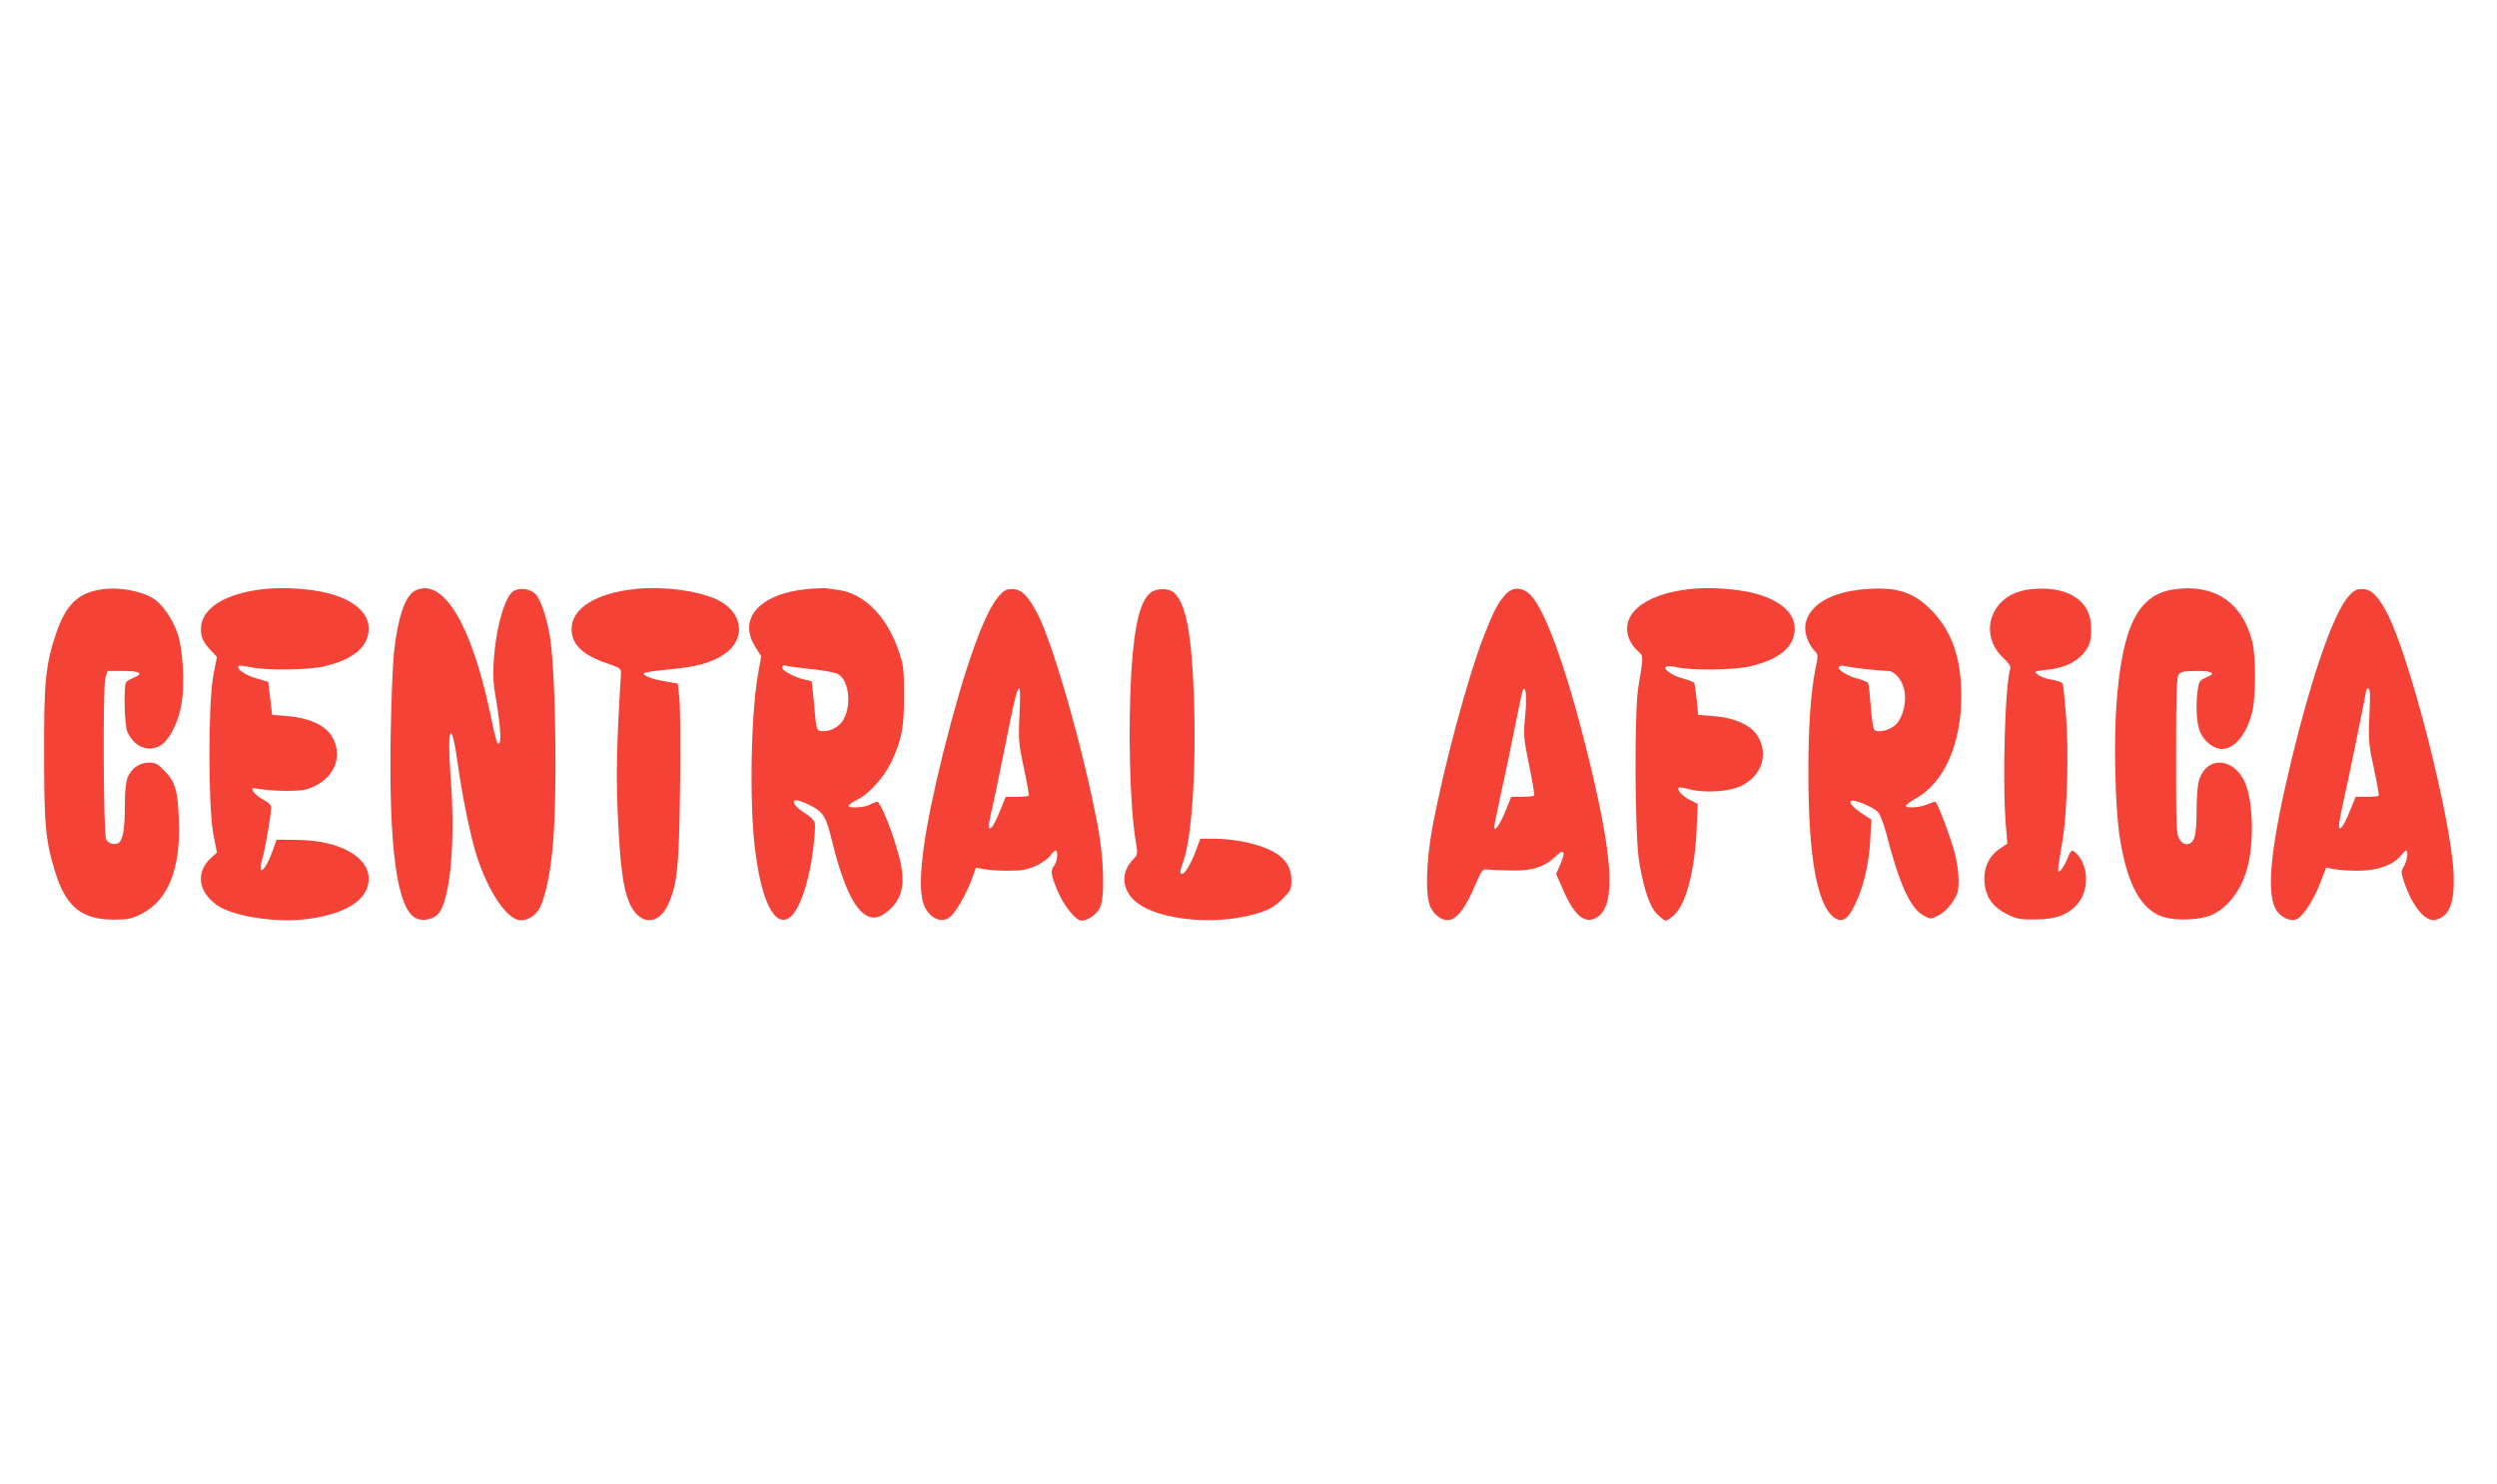 <?xml version="1.0" standalone="no"?>
<!DOCTYPE svg PUBLIC "-//W3C//DTD SVG 20010904//EN"
 "http://www.w3.org/TR/2001/REC-SVG-20010904/DTD/svg10.dtd">
<svg version="1.0" xmlns="http://www.w3.org/2000/svg"
 width="1280pt" height="761pt" viewBox="0 0 1280 761"
 preserveAspectRatio="xMidYMid meet">
<g transform="translate(0,761) scale(0.1,-0.1)"
fill="#f44336" stroke="none">
<path d="M525 4589 c-125 -17 -188 -79 -239 -231 -52 -156 -61 -245 -60 -613
0 -368 8 -451 59 -612 54 -172 135 -237 294 -238 75 0 94 4 143 28 139 68 205
231 195 482 -6 154 -18 195 -73 252 -35 37 -46 43 -81 43 -48 0 -89 -29 -109
-76 -9 -22 -14 -73 -14 -146 0 -123 -11 -183 -37 -192 -22 -9 -50 1 -59 22
-14 27 -17 781 -4 825 l11 37 79 0 c88 0 108 -12 57 -34 -19 -8 -37 -18 -41
-24 -13 -22 -8 -217 6 -252 34 -79 109 -110 172 -71 46 29 93 123 107 216 17
103 6 276 -20 355 -26 76 -78 152 -124 181 -65 40 -176 60 -262 48z"/>
<path d="M1353 4590 c-201 -22 -323 -100 -323 -205 0 -43 12 -69 52 -111 l30
-32 -19 -98 c-26 -143 -26 -663 0 -807 l19 -98 -31 -28 c-78 -73 -66 -171 29
-240 83 -60 311 -95 473 -72 198 28 307 101 307 206 0 114 -153 197 -368 199
l-104 1 -23 -64 c-37 -101 -78 -129 -50 -34 14 48 45 228 45 265 0 10 -16 26
-40 38 -21 11 -44 30 -51 41 -11 21 -10 21 37 13 27 -5 90 -9 139 -9 73 1 99
5 137 24 111 53 148 168 85 262 -34 52 -117 89 -218 97 l-84 7 -10 85 -10 84
-61 18 c-56 16 -105 50 -91 64 3 3 32 0 64 -7 83 -17 293 -15 376 5 151 36
227 101 227 194 0 81 -77 147 -210 181 -91 23 -230 32 -327 21z"/>
<path d="M2134 4585 c-54 -22 -93 -130 -114 -315 -6 -52 -14 -237 -17 -410
-11 -600 32 -912 130 -958 38 -18 94 -4 118 28 59 80 84 377 59 696 -19 256 3
309 35 79 23 -171 69 -396 101 -490 57 -172 144 -305 210 -321 39 -10 90 19
112 63 24 46 49 157 62 278 28 242 21 900 -10 1105 -16 100 -47 194 -74 223
-28 30 -87 37 -117 14 -66 -50 -121 -360 -92 -519 23 -128 34 -238 24 -255
-11 -20 -17 0 -51 162 -95 444 -237 680 -376 620z"/>
<path d="M3253 4590 c-201 -22 -323 -100 -323 -205 0 -78 56 -133 179 -175 73
-25 76 -28 74 -56 -22 -356 -26 -522 -15 -747 12 -244 27 -351 57 -423 49
-117 149 -123 200 -11 47 102 56 193 61 597 3 206 1 411 -3 455 l-8 80 -67 12
c-69 12 -108 27 -108 41 0 5 58 13 129 20 141 12 222 35 286 80 105 72 96 200
-19 267 -90 53 -289 82 -443 65z"/>
<path d="M4139 4590 c-243 -23 -359 -151 -268 -295 l31 -50 -16 -91 c-37 -208
-45 -652 -16 -895 32 -266 100 -404 175 -355 53 35 104 184 125 366 7 55 10
110 6 123 -3 12 -26 34 -51 49 -42 26 -64 52 -53 63 11 12 106 -30 134 -59 25
-26 36 -54 59 -147 73 -299 154 -425 247 -386 18 8 48 30 65 50 61 70 65 154
16 312 -36 116 -83 225 -96 225 -7 -1 -23 -7 -37 -15 -28 -16 -110 -20 -110
-6 0 5 20 19 45 31 58 28 137 116 174 193 53 113 66 177 65 342 0 138 -2 156
-28 230 -60 175 -177 293 -308 310 -24 4 -52 7 -63 9 -11 1 -54 0 -96 -4z m26
-411 c61 -6 120 -18 133 -26 56 -35 68 -164 23 -237 -23 -36 -72 -60 -113 -54
-22 3 -24 10 -34 128 -7 69 -12 126 -13 127 -1 1 -16 4 -33 8 -52 11 -118 45
-118 62 0 11 6 14 23 9 12 -3 72 -11 132 -17z"/>
<path d="M8663 4590 c-241 -26 -368 -137 -307 -266 9 -19 28 -43 42 -54 27
-22 27 -24 0 -185 -21 -125 -18 -770 5 -895 25 -146 54 -229 92 -267 18 -18
38 -33 43 -33 6 0 24 11 40 25 62 52 109 223 119 437 l6 136 -41 21 c-39 20
-68 52 -56 63 2 3 28 -1 57 -9 73 -20 202 -12 261 17 109 52 145 167 83 261
-34 52 -117 89 -218 97 l-84 7 -7 75 c-5 41 -10 80 -12 86 -2 6 -24 16 -48 22
-103 27 -144 85 -42 61 74 -17 296 -15 377 5 151 36 227 101 227 194 0 81 -77
147 -210 181 -91 23 -230 32 -327 21z"/>
<path d="M9555 4589 c-172 -15 -282 -81 -300 -180 -7 -40 13 -100 46 -135 20
-21 20 -24 5 -95 -24 -121 -36 -290 -36 -529 0 -431 44 -680 132 -744 41 -29
69 -11 107 66 43 88 71 204 78 329 l6 107 -39 25 c-49 31 -79 63 -65 71 16 10
119 -34 140 -60 10 -13 28 -61 40 -106 67 -261 124 -386 192 -422 35 -19 36
-19 75 0 24 12 52 38 72 68 28 42 32 56 32 115 0 36 -9 99 -20 139 -26 94 -90
262 -100 262 -4 0 -24 -7 -43 -15 -40 -16 -107 -20 -107 -6 0 5 25 23 55 40
142 80 230 282 229 526 -1 196 -50 333 -158 441 -91 91 -179 117 -341 103z
m15 -410 c47 -5 95 -9 108 -9 32 0 69 -40 82 -91 15 -56 -1 -137 -36 -178 -26
-32 -97 -52 -116 -33 -6 6 -14 60 -18 121 -5 61 -11 115 -14 120 -3 4 -25 13
-48 20 -54 13 -111 48 -102 62 3 6 17 8 33 4 14 -4 64 -11 111 -16z"/>
<path d="M10410 4589 c-95 -10 -163 -57 -195 -131 -32 -78 -9 -165 59 -226 21
-19 35 -40 32 -47 -28 -75 -43 -592 -23 -815 l7 -85 -41 -28 c-56 -38 -83
-102 -76 -175 8 -74 44 -124 116 -159 49 -25 67 -28 146 -27 104 1 165 23 214
79 61 70 59 196 -5 259 -23 23 -27 21 -47 -28 -10 -25 -26 -51 -34 -58 -18
-15 -19 -23 12 167 22 142 30 440 16 623 -7 84 -14 159 -17 166 -3 8 -27 17
-55 21 -27 4 -59 15 -71 25 -23 18 -22 18 37 25 87 9 145 33 187 76 42 44 53
83 46 164 -10 124 -134 194 -308 174z"/>
<path d="M11141 4588 c-183 -28 -263 -192 -292 -593 -14 -190 -6 -526 16 -670
37 -247 111 -383 227 -417 71 -20 185 -15 245 11 83 37 153 128 183 241 37
136 29 355 -15 445 -62 127 -199 127 -234 -1 -6 -21 -11 -91 -11 -154 0 -124
-11 -163 -47 -168 -15 -2 -28 6 -40 24 -17 26 -18 59 -18 430 0 325 3 404 14
417 10 13 31 17 92 17 86 0 101 -12 45 -35 -29 -12 -34 -20 -40 -61 -12 -89
-6 -177 14 -221 21 -46 69 -83 110 -83 64 0 126 74 154 185 21 79 21 290 1
368 -52 201 -197 296 -404 265z"/>
<path d="M5121 4555 c-77 -88 -177 -370 -285 -800 -100 -403 -135 -660 -105
-769 21 -76 89 -115 137 -79 30 23 83 114 114 196 l21 59 46 -9 c25 -4 82 -8
126 -7 64 0 91 5 137 26 31 14 64 38 73 52 10 14 21 26 26 26 14 0 10 -54 -6
-76 -21 -28 -19 -47 16 -131 33 -78 93 -153 123 -153 31 0 75 30 93 63 28 50
23 254 -11 429 -73 385 -224 916 -306 1078 -47 92 -84 130 -130 130 -31 0 -44
-7 -69 -35z m105 -612 c-6 -129 -4 -147 23 -273 16 -74 27 -137 24 -140 -3 -3
-30 -5 -61 -5 l-56 0 -29 -70 c-15 -38 -34 -77 -42 -85 -13 -12 -15 -11 -15
10 0 14 5 41 10 60 6 19 35 161 66 314 56 278 67 326 80 326 4 0 4 -62 0 -137z"/>
<path d="M5902 4574 c-56 -39 -86 -160 -102 -400 -18 -291 -9 -686 21 -872 12
-72 12 -73 -14 -100 -53 -56 -58 -127 -12 -187 89 -119 429 -161 665 -83 48
15 77 33 113 68 43 43 47 51 47 94 0 57 -19 97 -64 131 -65 49 -205 85 -337
85 l-66 0 -21 -57 c-25 -68 -57 -123 -72 -123 -14 0 -13 10 5 61 46 128 68
485 55 854 -12 317 -40 465 -99 524 -25 25 -86 28 -119 5z"/>
<path d="M7718 4563 c-40 -44 -64 -91 -113 -218 -81 -208 -203 -662 -261 -970
-34 -182 -39 -361 -10 -418 24 -49 74 -76 110 -59 36 16 74 71 116 169 36 83
39 88 66 85 16 -2 72 -4 124 -5 107 -2 168 18 226 74 42 40 51 23 23 -41 l-22
-51 28 -64 c60 -142 112 -192 172 -163 104 49 98 271 -21 770 -112 469 -228
801 -309 886 -41 43 -92 45 -129 5z m100 -625 c-9 -98 -8 -112 21 -253 17 -82
28 -151 25 -154 -3 -3 -31 -6 -61 -6 l-56 0 -28 -69 c-29 -72 -59 -115 -59
-85 0 8 15 84 34 169 19 85 51 238 71 340 20 101 39 189 42 194 15 24 21 -41
11 -136z"/>
<path d="M12039 4553 c-77 -88 -185 -399 -290 -828 -107 -444 -133 -680 -85
-773 22 -43 76 -70 110 -54 33 15 87 99 122 190 l28 74 46 -9 c25 -4 81 -8
125 -7 93 1 170 29 210 75 13 16 26 29 29 29 13 0 5 -54 -11 -81 -16 -27 -16
-32 2 -84 41 -122 109 -204 160 -191 73 18 100 91 92 246 -16 287 -220 1088
-337 1320 -47 92 -84 130 -130 130 -31 0 -44 -7 -71 -37z m107 -610 c-6 -128
-4 -147 23 -273 16 -74 27 -137 24 -140 -3 -3 -30 -5 -61 -5 l-56 0 -29 -70
c-32 -80 -57 -114 -57 -78 0 12 9 60 19 106 20 85 121 578 121 590 0 4 5 7 11
7 9 0 10 -37 5 -137z"/>
</g>
</svg>
